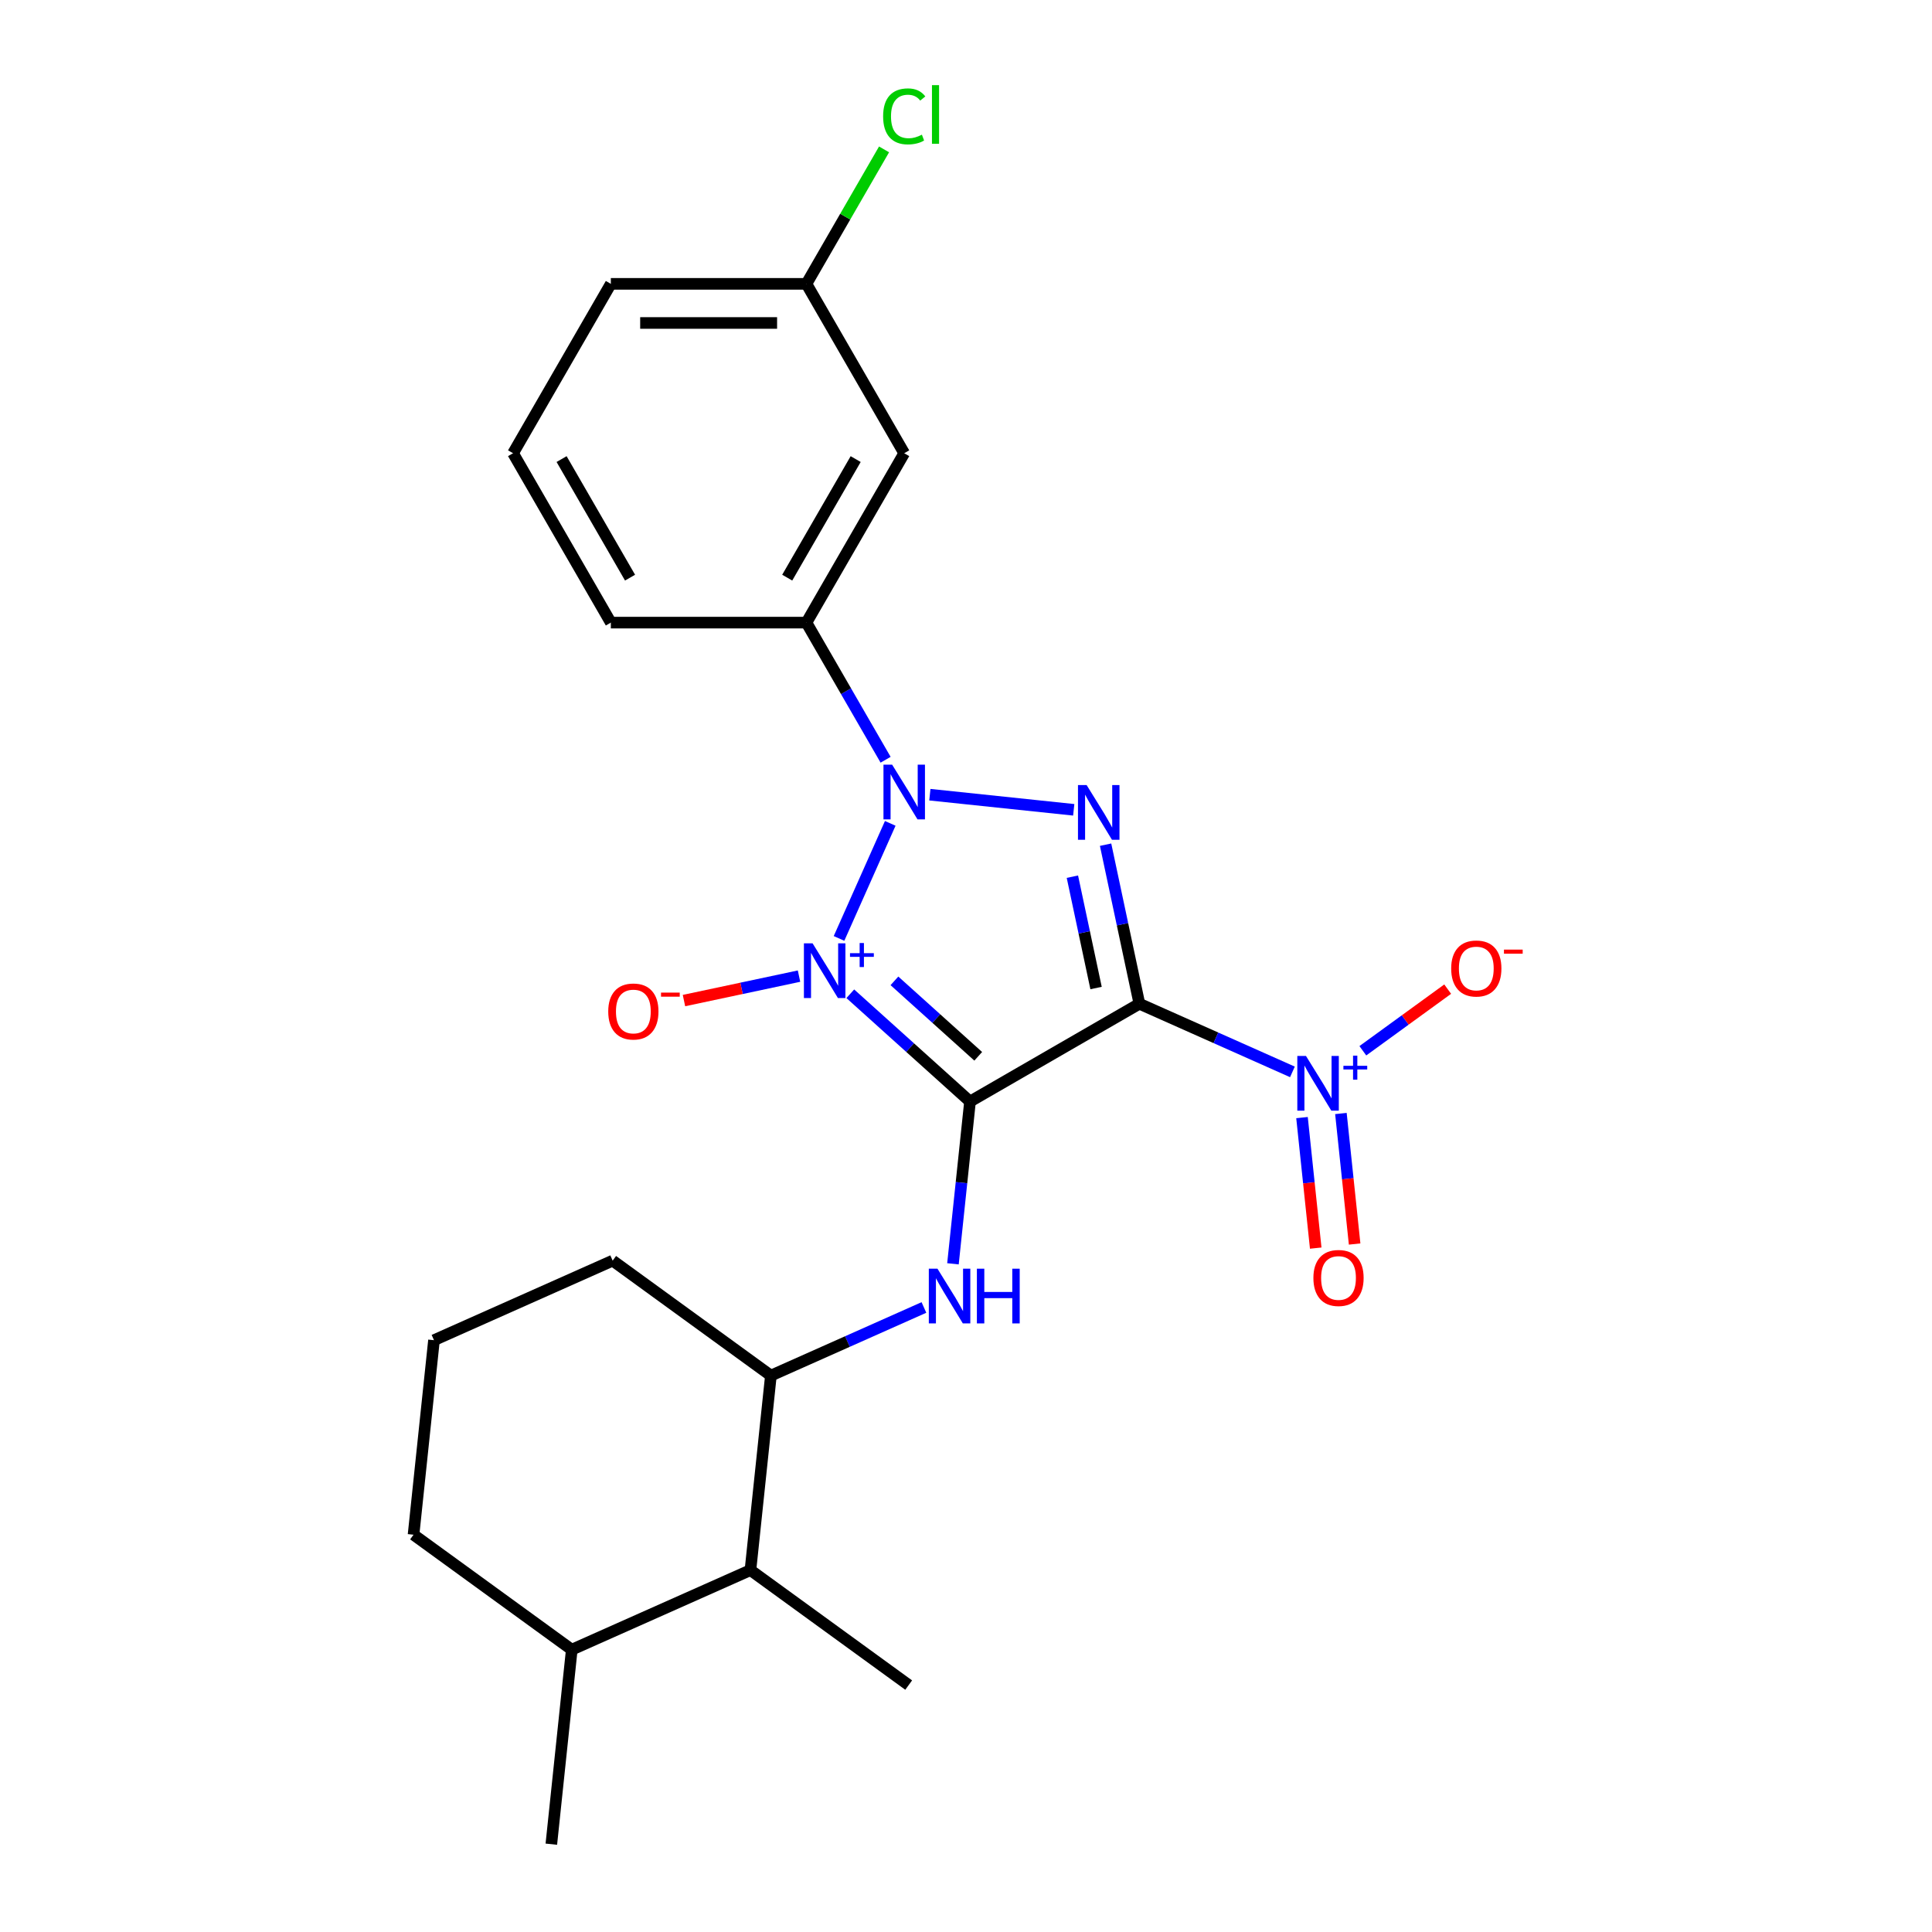<?xml version='1.0' encoding='iso-8859-1'?>
<svg version='1.1' baseProfile='full'
              xmlns='http://www.w3.org/2000/svg'
                      xmlns:rdkit='http://www.rdkit.org/xml'
                      xmlns:xlink='http://www.w3.org/1999/xlink'
                  xml:space='preserve'
width='1000px' height='1000px' viewBox='0 0 1000 1000'>
<!-- END OF HEADER -->
<rect style='opacity:1.0;fill:#FFFFFF;stroke:none' width='1000' height='1000' x='0' y='0'> </rect>
<path class='bond-0' d='M 440.116,514.367 L 471.096,542.262' style='fill:none;fill-rule:evenodd;stroke:#0000FF;stroke-width:6px;stroke-linecap:butt;stroke-linejoin:miter;stroke-opacity:1' />
<path class='bond-0' d='M 471.096,542.262 L 502.077,570.156' style='fill:none;fill-rule:evenodd;stroke:#000000;stroke-width:6px;stroke-linecap:butt;stroke-linejoin:miter;stroke-opacity:1' />
<path class='bond-0' d='M 462.958,507.689 L 484.644,527.215' style='fill:none;fill-rule:evenodd;stroke:#0000FF;stroke-width:6px;stroke-linecap:butt;stroke-linejoin:miter;stroke-opacity:1' />
<path class='bond-0' d='M 484.644,527.215 L 506.33,546.742' style='fill:none;fill-rule:evenodd;stroke:#000000;stroke-width:6px;stroke-linecap:butt;stroke-linejoin:miter;stroke-opacity:1' />
<path class='bond-2' d='M 434.276,485.727 L 460.793,426.17' style='fill:none;fill-rule:evenodd;stroke:#0000FF;stroke-width:6px;stroke-linecap:butt;stroke-linejoin:miter;stroke-opacity:1' />
<path class='bond-7' d='M 413.574,505.239 L 383.799,511.567' style='fill:none;fill-rule:evenodd;stroke:#0000FF;stroke-width:6px;stroke-linecap:butt;stroke-linejoin:miter;stroke-opacity:1' />
<path class='bond-7' d='M 383.799,511.567 L 354.024,517.896' style='fill:none;fill-rule:evenodd;stroke:#FF0000;stroke-width:6px;stroke-linecap:butt;stroke-linejoin:miter;stroke-opacity:1' />
<path class='bond-1' d='M 502.077,570.156 L 589.748,519.539' style='fill:none;fill-rule:evenodd;stroke:#000000;stroke-width:6px;stroke-linecap:butt;stroke-linejoin:miter;stroke-opacity:1' />
<path class='bond-5' d='M 502.077,570.156 L 497.663,612.151' style='fill:none;fill-rule:evenodd;stroke:#000000;stroke-width:6px;stroke-linecap:butt;stroke-linejoin:miter;stroke-opacity:1' />
<path class='bond-5' d='M 497.663,612.151 L 493.249,654.145' style='fill:none;fill-rule:evenodd;stroke:#0000FF;stroke-width:6px;stroke-linecap:butt;stroke-linejoin:miter;stroke-opacity:1' />
<path class='bond-4' d='M 589.748,519.539 L 629.353,537.173' style='fill:none;fill-rule:evenodd;stroke:#000000;stroke-width:6px;stroke-linecap:butt;stroke-linejoin:miter;stroke-opacity:1' />
<path class='bond-4' d='M 629.353,537.173 L 668.959,554.806' style='fill:none;fill-rule:evenodd;stroke:#0000FF;stroke-width:6px;stroke-linecap:butt;stroke-linejoin:miter;stroke-opacity:1' />
<path class='bond-24' d='M 589.748,519.539 L 580.998,478.374' style='fill:none;fill-rule:evenodd;stroke:#000000;stroke-width:6px;stroke-linecap:butt;stroke-linejoin:miter;stroke-opacity:1' />
<path class='bond-24' d='M 580.998,478.374 L 572.248,437.209' style='fill:none;fill-rule:evenodd;stroke:#0000FF;stroke-width:6px;stroke-linecap:butt;stroke-linejoin:miter;stroke-opacity:1' />
<path class='bond-24' d='M 567.318,511.399 L 561.193,482.584' style='fill:none;fill-rule:evenodd;stroke:#000000;stroke-width:6px;stroke-linecap:butt;stroke-linejoin:miter;stroke-opacity:1' />
<path class='bond-24' d='M 561.193,482.584 L 555.068,453.768' style='fill:none;fill-rule:evenodd;stroke:#0000FF;stroke-width:6px;stroke-linecap:butt;stroke-linejoin:miter;stroke-opacity:1' />
<path class='bond-3' d='M 481.291,411.331 L 555.763,419.158' style='fill:none;fill-rule:evenodd;stroke:#0000FF;stroke-width:6px;stroke-linecap:butt;stroke-linejoin:miter;stroke-opacity:1' />
<path class='bond-6' d='M 458.384,393.245 L 437.894,357.755' style='fill:none;fill-rule:evenodd;stroke:#0000FF;stroke-width:6px;stroke-linecap:butt;stroke-linejoin:miter;stroke-opacity:1' />
<path class='bond-6' d='M 437.894,357.755 L 417.404,322.265' style='fill:none;fill-rule:evenodd;stroke:#000000;stroke-width:6px;stroke-linecap:butt;stroke-linejoin:miter;stroke-opacity:1' />
<path class='bond-10' d='M 705.407,543.875 L 727.361,527.925' style='fill:none;fill-rule:evenodd;stroke:#0000FF;stroke-width:6px;stroke-linecap:butt;stroke-linejoin:miter;stroke-opacity:1' />
<path class='bond-10' d='M 727.361,527.925 L 749.315,511.975' style='fill:none;fill-rule:evenodd;stroke:#FF0000;stroke-width:6px;stroke-linecap:butt;stroke-linejoin:miter;stroke-opacity:1' />
<path class='bond-12' d='M 673.916,578.464 L 677.466,612.243' style='fill:none;fill-rule:evenodd;stroke:#0000FF;stroke-width:6px;stroke-linecap:butt;stroke-linejoin:miter;stroke-opacity:1' />
<path class='bond-12' d='M 677.466,612.243 L 681.016,646.021' style='fill:none;fill-rule:evenodd;stroke:#FF0000;stroke-width:6px;stroke-linecap:butt;stroke-linejoin:miter;stroke-opacity:1' />
<path class='bond-12' d='M 694.052,576.348 L 697.602,610.126' style='fill:none;fill-rule:evenodd;stroke:#0000FF;stroke-width:6px;stroke-linecap:butt;stroke-linejoin:miter;stroke-opacity:1' />
<path class='bond-12' d='M 697.602,610.126 L 701.152,643.905' style='fill:none;fill-rule:evenodd;stroke:#FF0000;stroke-width:6px;stroke-linecap:butt;stroke-linejoin:miter;stroke-opacity:1' />
<path class='bond-8' d='M 478.224,676.744 L 438.618,694.378' style='fill:none;fill-rule:evenodd;stroke:#0000FF;stroke-width:6px;stroke-linecap:butt;stroke-linejoin:miter;stroke-opacity:1' />
<path class='bond-8' d='M 438.618,694.378 L 399.013,712.011' style='fill:none;fill-rule:evenodd;stroke:#000000;stroke-width:6px;stroke-linecap:butt;stroke-linejoin:miter;stroke-opacity:1' />
<path class='bond-9' d='M 417.404,322.265 L 468.021,234.594' style='fill:none;fill-rule:evenodd;stroke:#000000;stroke-width:6px;stroke-linecap:butt;stroke-linejoin:miter;stroke-opacity:1' />
<path class='bond-9' d='M 407.462,298.991 L 442.894,237.621' style='fill:none;fill-rule:evenodd;stroke:#000000;stroke-width:6px;stroke-linecap:butt;stroke-linejoin:miter;stroke-opacity:1' />
<path class='bond-16' d='M 417.404,322.265 L 316.17,322.265' style='fill:none;fill-rule:evenodd;stroke:#000000;stroke-width:6px;stroke-linecap:butt;stroke-linejoin:miter;stroke-opacity:1' />
<path class='bond-11' d='M 399.013,712.011 L 388.431,812.691' style='fill:none;fill-rule:evenodd;stroke:#000000;stroke-width:6px;stroke-linecap:butt;stroke-linejoin:miter;stroke-opacity:1' />
<path class='bond-17' d='M 399.013,712.011 L 317.113,652.507' style='fill:none;fill-rule:evenodd;stroke:#000000;stroke-width:6px;stroke-linecap:butt;stroke-linejoin:miter;stroke-opacity:1' />
<path class='bond-14' d='M 468.021,234.594 L 417.404,146.923' style='fill:none;fill-rule:evenodd;stroke:#000000;stroke-width:6px;stroke-linecap:butt;stroke-linejoin:miter;stroke-opacity:1' />
<path class='bond-13' d='M 388.431,812.691 L 295.949,853.866' style='fill:none;fill-rule:evenodd;stroke:#000000;stroke-width:6px;stroke-linecap:butt;stroke-linejoin:miter;stroke-opacity:1' />
<path class='bond-20' d='M 388.431,812.691 L 470.331,872.194' style='fill:none;fill-rule:evenodd;stroke:#000000;stroke-width:6px;stroke-linecap:butt;stroke-linejoin:miter;stroke-opacity:1' />
<path class='bond-23' d='M 295.949,853.866 L 285.368,954.545' style='fill:none;fill-rule:evenodd;stroke:#000000;stroke-width:6px;stroke-linecap:butt;stroke-linejoin:miter;stroke-opacity:1' />
<path class='bond-26' d='M 295.949,853.866 L 214.049,794.362' style='fill:none;fill-rule:evenodd;stroke:#000000;stroke-width:6px;stroke-linecap:butt;stroke-linejoin:miter;stroke-opacity:1' />
<path class='bond-15' d='M 417.404,146.923 L 437.496,112.122' style='fill:none;fill-rule:evenodd;stroke:#000000;stroke-width:6px;stroke-linecap:butt;stroke-linejoin:miter;stroke-opacity:1' />
<path class='bond-15' d='M 437.496,112.122 L 457.587,77.322' style='fill:none;fill-rule:evenodd;stroke:#00CC00;stroke-width:6px;stroke-linecap:butt;stroke-linejoin:miter;stroke-opacity:1' />
<path class='bond-25' d='M 417.404,146.923 L 316.17,146.923' style='fill:none;fill-rule:evenodd;stroke:#000000;stroke-width:6px;stroke-linecap:butt;stroke-linejoin:miter;stroke-opacity:1' />
<path class='bond-25' d='M 402.219,167.169 L 331.355,167.169' style='fill:none;fill-rule:evenodd;stroke:#000000;stroke-width:6px;stroke-linecap:butt;stroke-linejoin:miter;stroke-opacity:1' />
<path class='bond-19' d='M 316.17,322.265 L 265.553,234.594' style='fill:none;fill-rule:evenodd;stroke:#000000;stroke-width:6px;stroke-linecap:butt;stroke-linejoin:miter;stroke-opacity:1' />
<path class='bond-19' d='M 326.111,298.991 L 290.68,237.621' style='fill:none;fill-rule:evenodd;stroke:#000000;stroke-width:6px;stroke-linecap:butt;stroke-linejoin:miter;stroke-opacity:1' />
<path class='bond-18' d='M 317.113,652.507 L 224.631,693.683' style='fill:none;fill-rule:evenodd;stroke:#000000;stroke-width:6px;stroke-linecap:butt;stroke-linejoin:miter;stroke-opacity:1' />
<path class='bond-21' d='M 224.631,693.683 L 214.049,794.362' style='fill:none;fill-rule:evenodd;stroke:#000000;stroke-width:6px;stroke-linecap:butt;stroke-linejoin:miter;stroke-opacity:1' />
<path class='bond-22' d='M 265.553,234.594 L 316.17,146.923' style='fill:none;fill-rule:evenodd;stroke:#000000;stroke-width:6px;stroke-linecap:butt;stroke-linejoin:miter;stroke-opacity:1' />
<path  class='atom-0' d='M 420.585 488.258
L 429.865 503.258
Q 430.785 504.738, 432.265 507.418
Q 433.745 510.098, 433.825 510.258
L 433.825 488.258
L 437.585 488.258
L 437.585 516.578
L 433.705 516.578
L 423.745 500.178
Q 422.585 498.258, 421.345 496.058
Q 420.145 493.858, 419.785 493.178
L 419.785 516.578
L 416.105 516.578
L 416.105 488.258
L 420.585 488.258
' fill='#0000FF'/>
<path  class='atom-0' d='M 439.961 493.362
L 444.951 493.362
L 444.951 488.109
L 447.168 488.109
L 447.168 493.362
L 452.29 493.362
L 452.29 495.263
L 447.168 495.263
L 447.168 500.543
L 444.951 500.543
L 444.951 495.263
L 439.961 495.263
L 439.961 493.362
' fill='#0000FF'/>
<path  class='atom-3' d='M 461.761 395.776
L 471.041 410.776
Q 471.961 412.256, 473.441 414.936
Q 474.921 417.616, 475.001 417.776
L 475.001 395.776
L 478.761 395.776
L 478.761 424.096
L 474.881 424.096
L 464.921 407.696
Q 463.761 405.776, 462.521 403.576
Q 461.321 401.376, 460.961 400.696
L 460.961 424.096
L 457.281 424.096
L 457.281 395.776
L 461.761 395.776
' fill='#0000FF'/>
<path  class='atom-4' d='M 562.44 406.358
L 571.72 421.358
Q 572.64 422.838, 574.12 425.518
Q 575.6 428.198, 575.68 428.358
L 575.68 406.358
L 579.44 406.358
L 579.44 434.678
L 575.56 434.678
L 565.6 418.278
Q 564.44 416.358, 563.2 414.158
Q 562 411.958, 561.64 411.278
L 561.64 434.678
L 557.96 434.678
L 557.96 406.358
L 562.44 406.358
' fill='#0000FF'/>
<path  class='atom-5' d='M 675.969 546.555
L 685.249 561.555
Q 686.169 563.035, 687.649 565.715
Q 689.129 568.395, 689.209 568.555
L 689.209 546.555
L 692.969 546.555
L 692.969 574.875
L 689.089 574.875
L 679.129 558.475
Q 677.969 556.555, 676.729 554.355
Q 675.529 552.155, 675.169 551.475
L 675.169 574.875
L 671.489 574.875
L 671.489 546.555
L 675.969 546.555
' fill='#0000FF'/>
<path  class='atom-5' d='M 695.345 551.66
L 700.335 551.66
L 700.335 546.406
L 702.553 546.406
L 702.553 551.66
L 707.674 551.66
L 707.674 553.561
L 702.553 553.561
L 702.553 558.841
L 700.335 558.841
L 700.335 553.561
L 695.345 553.561
L 695.345 551.66
' fill='#0000FF'/>
<path  class='atom-6' d='M 485.235 656.676
L 494.515 671.676
Q 495.435 673.156, 496.915 675.836
Q 498.395 678.516, 498.475 678.676
L 498.475 656.676
L 502.235 656.676
L 502.235 684.996
L 498.355 684.996
L 488.395 668.596
Q 487.235 666.676, 485.995 664.476
Q 484.795 662.276, 484.435 661.596
L 484.435 684.996
L 480.755 684.996
L 480.755 656.676
L 485.235 656.676
' fill='#0000FF'/>
<path  class='atom-6' d='M 505.635 656.676
L 509.475 656.676
L 509.475 668.716
L 523.955 668.716
L 523.955 656.676
L 527.795 656.676
L 527.795 684.996
L 523.955 684.996
L 523.955 671.916
L 509.475 671.916
L 509.475 684.996
L 505.635 684.996
L 505.635 656.676
' fill='#0000FF'/>
<path  class='atom-8' d='M 314.823 523.545
Q 314.823 516.745, 318.183 512.945
Q 321.543 509.145, 327.823 509.145
Q 334.103 509.145, 337.463 512.945
Q 340.823 516.745, 340.823 523.545
Q 340.823 530.425, 337.423 534.345
Q 334.023 538.225, 327.823 538.225
Q 321.583 538.225, 318.183 534.345
Q 314.823 530.465, 314.823 523.545
M 327.823 535.025
Q 332.143 535.025, 334.463 532.145
Q 336.823 529.225, 336.823 523.545
Q 336.823 517.985, 334.463 515.185
Q 332.143 512.345, 327.823 512.345
Q 323.503 512.345, 321.143 515.145
Q 318.823 517.945, 318.823 523.545
Q 318.823 529.265, 321.143 532.145
Q 323.503 535.025, 327.823 535.025
' fill='#FF0000'/>
<path  class='atom-8' d='M 342.143 513.768
L 351.832 513.768
L 351.832 515.88
L 342.143 515.88
L 342.143 513.768
' fill='#FF0000'/>
<path  class='atom-11' d='M 751.129 501.291
Q 751.129 494.491, 754.489 490.691
Q 757.849 486.891, 764.129 486.891
Q 770.409 486.891, 773.769 490.691
Q 777.129 494.491, 777.129 501.291
Q 777.129 508.171, 773.729 512.091
Q 770.329 515.971, 764.129 515.971
Q 757.889 515.971, 754.489 512.091
Q 751.129 508.211, 751.129 501.291
M 764.129 512.771
Q 768.449 512.771, 770.769 509.891
Q 773.129 506.971, 773.129 501.291
Q 773.129 495.731, 770.769 492.931
Q 768.449 490.091, 764.129 490.091
Q 759.809 490.091, 757.449 492.891
Q 755.129 495.691, 755.129 501.291
Q 755.129 507.011, 757.449 509.891
Q 759.809 512.771, 764.129 512.771
' fill='#FF0000'/>
<path  class='atom-11' d='M 778.449 491.514
L 788.138 491.514
L 788.138 493.626
L 778.449 493.626
L 778.449 491.514
' fill='#FF0000'/>
<path  class='atom-13' d='M 679.811 661.474
Q 679.811 654.674, 683.171 650.874
Q 686.531 647.074, 692.811 647.074
Q 699.091 647.074, 702.451 650.874
Q 705.811 654.674, 705.811 661.474
Q 705.811 668.354, 702.411 672.274
Q 699.011 676.154, 692.811 676.154
Q 686.571 676.154, 683.171 672.274
Q 679.811 668.394, 679.811 661.474
M 692.811 672.954
Q 697.131 672.954, 699.451 670.074
Q 701.811 667.154, 701.811 661.474
Q 701.811 655.914, 699.451 653.114
Q 697.131 650.274, 692.811 650.274
Q 688.491 650.274, 686.131 653.074
Q 683.811 655.874, 683.811 661.474
Q 683.811 667.194, 686.131 670.074
Q 688.491 672.954, 692.811 672.954
' fill='#FF0000'/>
<path  class='atom-16' d='M 457.101 60.231
Q 457.101 53.191, 460.381 49.511
Q 463.701 45.791, 469.981 45.791
Q 475.821 45.791, 478.941 49.911
L 476.301 52.071
Q 474.021 49.071, 469.981 49.071
Q 465.701 49.071, 463.421 51.951
Q 461.181 54.791, 461.181 60.231
Q 461.181 65.831, 463.501 68.711
Q 465.861 71.591, 470.421 71.591
Q 473.541 71.591, 477.181 69.711
L 478.301 72.711
Q 476.821 73.671, 474.581 74.231
Q 472.341 74.791, 469.861 74.791
Q 463.701 74.791, 460.381 71.031
Q 457.101 67.271, 457.101 60.231
' fill='#00CC00'/>
<path  class='atom-16' d='M 482.381 44.071
L 486.061 44.071
L 486.061 74.431
L 482.381 74.431
L 482.381 44.071
' fill='#00CC00'/>
</svg>
